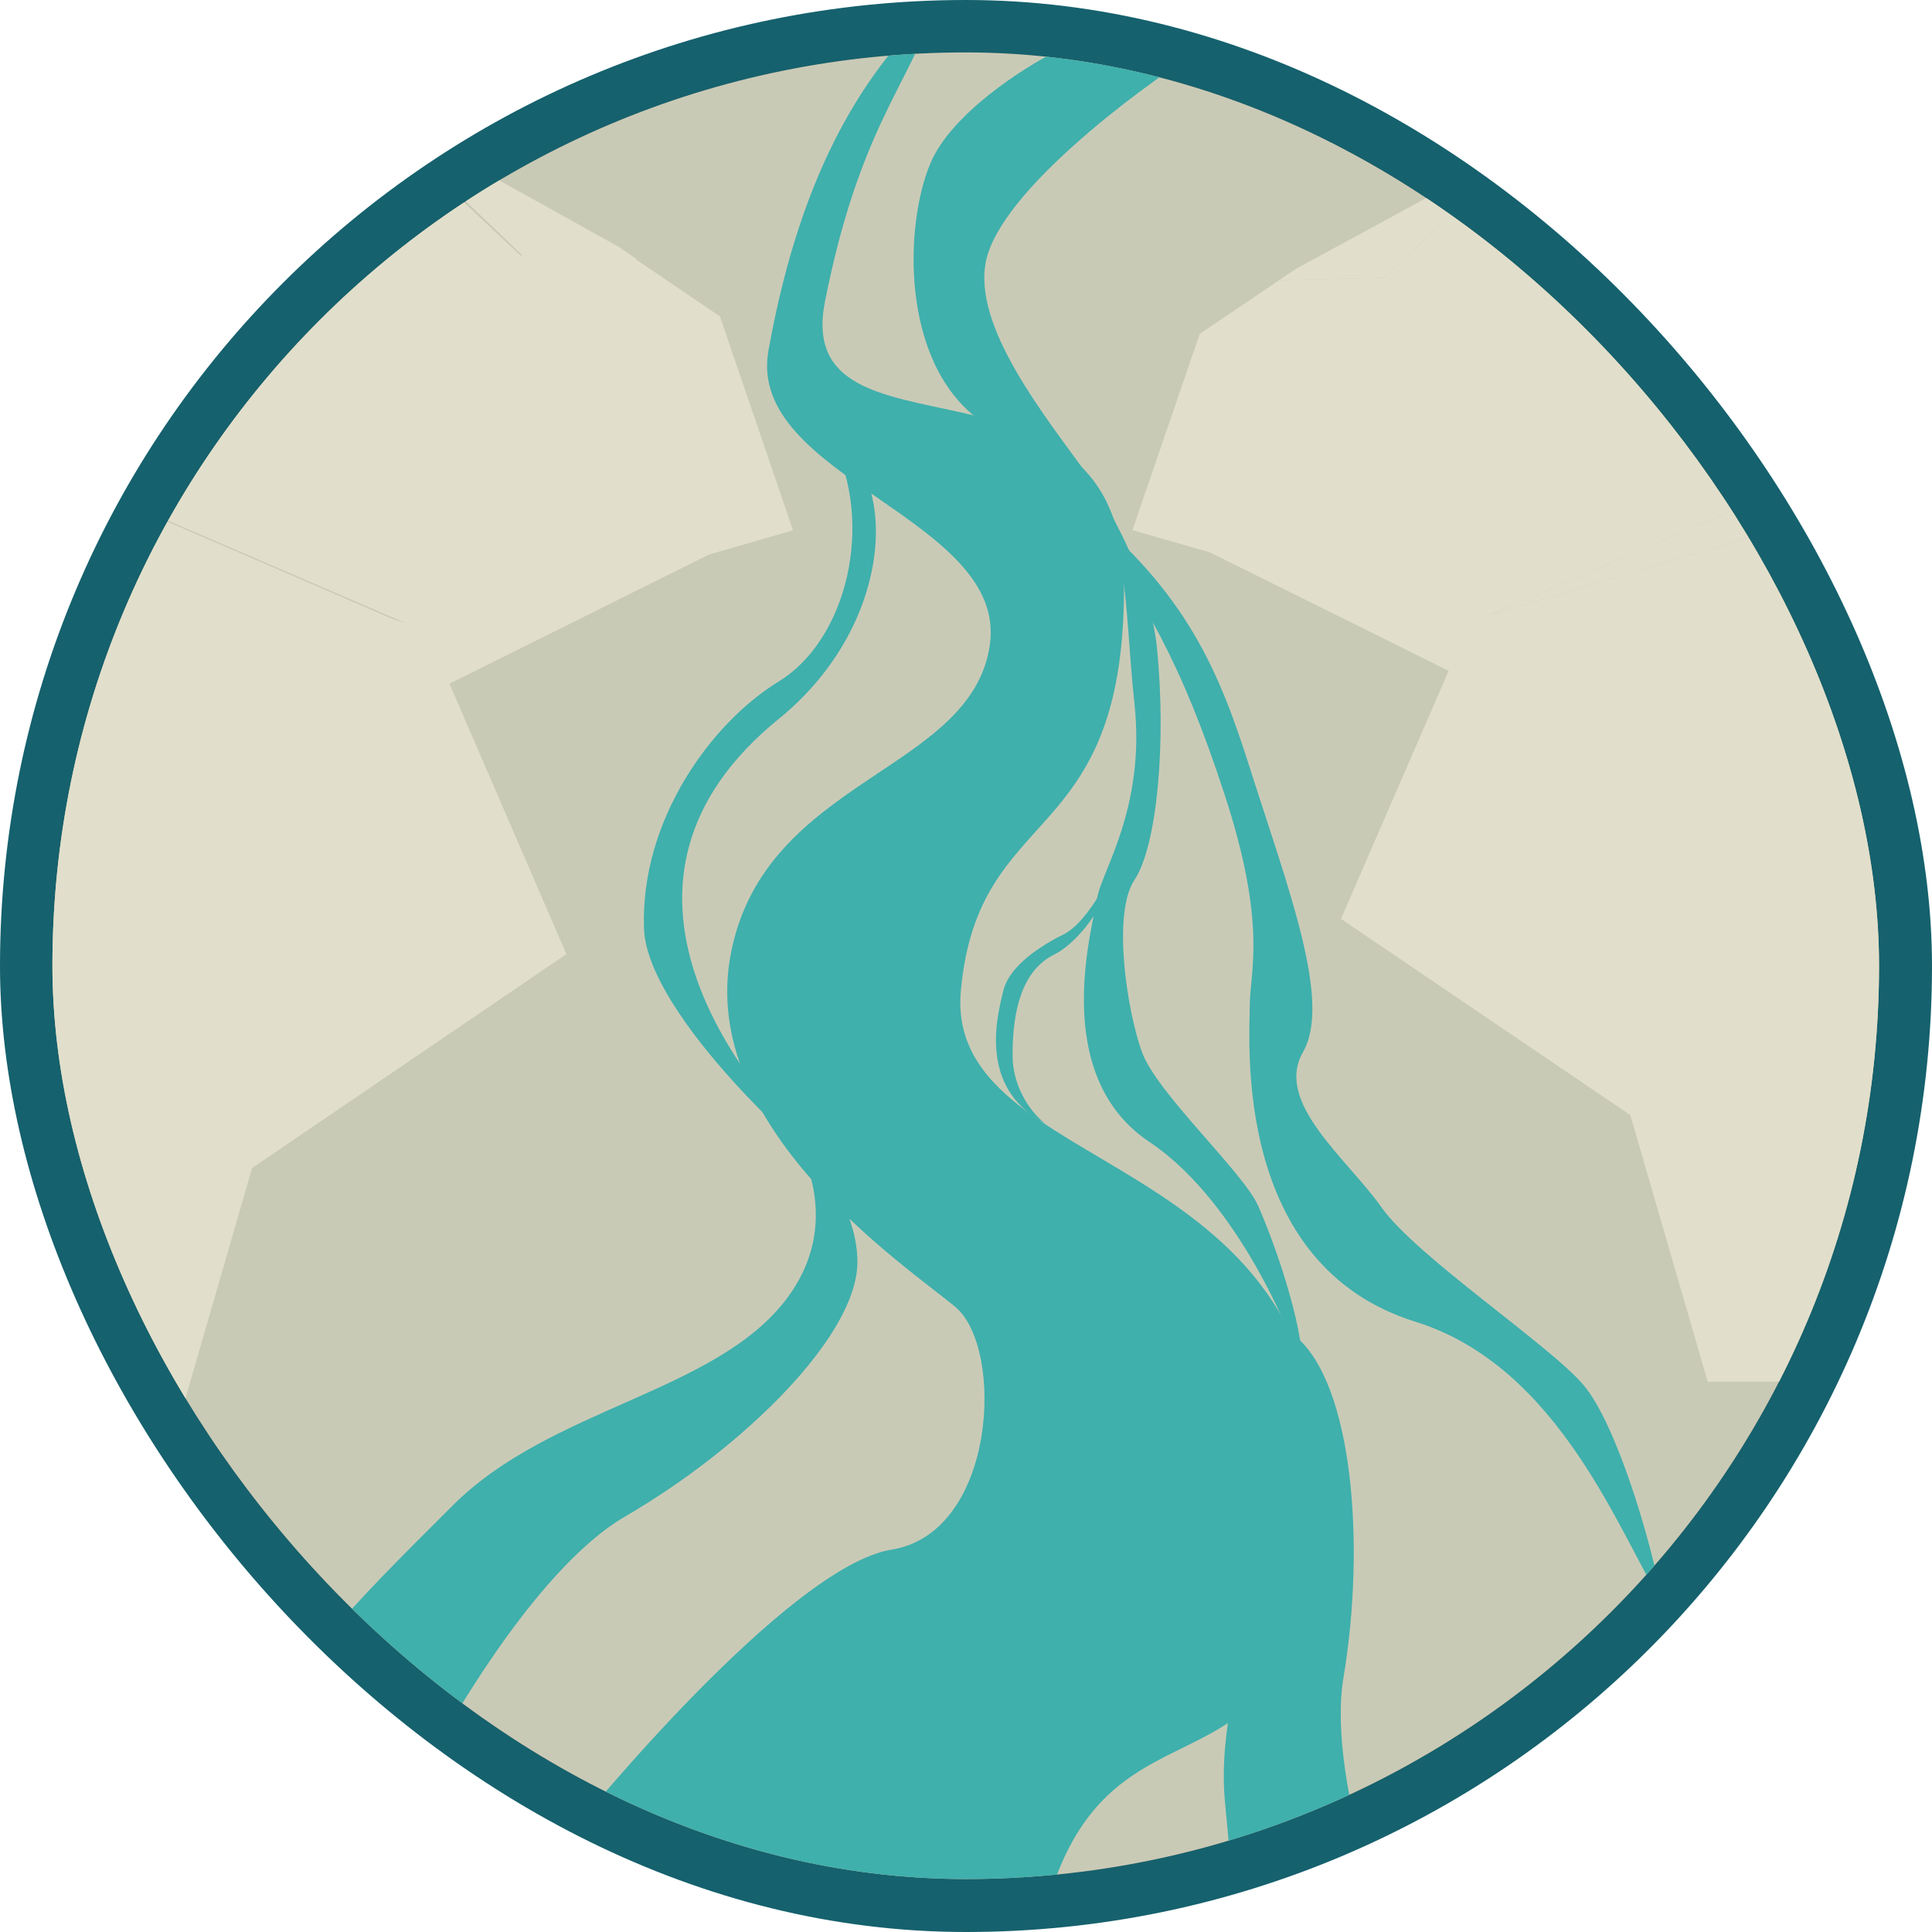 <svg width="300" height="300" viewBox="0 0 300 300" fill="none" xmlns="http://www.w3.org/2000/svg">
<rect width="300" height="300" rx="150" fill="#15616D"/>
<g clip-path="url(#clip0_1707_7749)">
<rect x="8.14" y="8.14" width="283.636" height="283.636" rx="141.818" fill="#3D5A55"/>
<g clip-path="url(#clip1_1707_7749)">
<path d="M316.28 -110.273H-30.232V291.86H316.28V-110.273Z" fill="#C9CAB6"/>
<path d="M418.061 -59.941L376.258 7.179L291.877 77.348L231.288 95.503L292.193 69.319L368.644 -8.533L379.043 -42.925L368 -46.977L334.5 -8.896L315.6 19.34L258.312 56.749L299.184 5.409L290.329 1.233L256.829 33.235L233.025 26.125L214.809 43.146L198.643 43.502L186.294 51.846L175.847 82.317L187.863 85.766L224.951 104.162L208.235 142.68L253.159 173.151L265.176 214.546H457.081V-56.295L418.061 -59.941Z" fill="#E1DFCB"/>
<path d="M233.025 26.124L231.061 25.539L201.245 41.744L198.643 43.501L214.809 43.145L233.025 26.124Z" fill="#E1DFCB"/>
<path d="M315.6 19.34L334.5 -8.896L300.635 6.093L299.184 5.408L258.313 56.749L315.6 19.34Z" fill="#353535"/>
<path d="M292.193 69.319L231.287 95.502L291.876 77.347L376.258 7.178L418.06 -59.942L379.042 -42.926L368.644 -8.533L292.193 69.319Z" fill="#E1DFCB"/>
<path d="M-140.02 -72.736L-94.6 0.433L-2.926 76.932L62.903 96.722L-3.269 68.177L-86.331 -16.692L-97.626 -54.186L-85.627 -58.603L-49.234 -17.089L-28.699 13.694L33.544 54.476L-10.864 -1.494L-1.241 -6.049L35.153 28.842L61.015 21.09L80.806 39.646L98.37 40.034L111.787 49.13L123.137 82.347L110.085 86.109L69.787 106.164L87.948 148.155L39.14 181.371L26.085 226.501H-182.414V-68.761L-140.02 -72.736Z" fill="#E1DFCB"/>
<path d="M61.624 21.012L63.756 20.359L96.112 38.354L98.936 40.309L81.392 39.913L61.624 21.012Z" fill="#E1DFCB"/>
<path d="M-28.79 13.664L-49.303 -17.322L-12.548 -0.873L-10.973 -1.624L33.388 54.717L-28.79 13.664Z" fill="#353535"/>
<path d="M-3.465 68.268L62.632 96.831L-3.122 77.029L-94.693 0.48L-140.061 -72.736L-97.715 -54.174L-86.432 -16.656L-3.465 68.268Z" fill="#E1DFCB"/>
<path d="M145.334 0.606C141.047 13.384 133.435 19.947 128.103 46.808C122.772 73.67 174.704 51.071 174.54 91.59C174.377 132.108 151.95 124.409 149.206 153.748C146.462 183.087 207.098 177.584 204.907 231.718C202.717 285.853 172.036 257.676 161.997 297.912L89.567 283.535C89.567 283.535 122.202 243.24 138.466 240.618C154.73 237.995 155.999 209.357 148.355 202.951C140.712 196.545 108.133 175.031 113.519 147.895C118.905 120.758 150.768 119.934 153.694 100.204C156.621 80.474 115.788 74.167 119.327 54.428C124.514 25.494 134.83 10.509 145.336 0.607" fill="#3FB0AC"/>
<path d="M120.93 111.628C139.184 96.819 139.535 73.256 129.07 68.023C135.984 81.395 131.395 99.419 120.93 105.814C110.466 112.209 99.418 127.326 99.999 144.186C100.465 157.675 126.356 181.202 131.976 184.303C113.372 168.023 90.117 136.628 120.93 111.628Z" fill="#3FB0AC"/>
<path d="M179.651 100.581C178.489 88.954 170.349 74.612 167.442 73.256C175.582 81.977 174.419 93.023 176.163 109.302C177.907 125.581 170.931 135.465 170.349 139.535C169.768 143.605 162.791 166.861 178.489 177.326C191.047 185.698 199.613 204.457 202.326 212.791C202.326 205.233 197.675 192.442 195.349 187.209C193.023 181.977 179.651 169.767 177.326 163.372C175 156.977 172.675 141.861 176.163 136.628C179.652 131.395 181.139 115.455 179.651 100.581Z" fill="#3FB0AC"/>
<path d="M194.056 119.186C189.368 104.455 184.303 91.86 167.442 78.401C177.907 93.605 183.363 102.668 190.117 123.256C196.87 143.844 194.042 150.94 194.056 156.395C194.069 161.85 191.434 196.409 219.768 205.232C242.435 212.291 251.687 238.849 258.14 248.837C256.337 239.033 251.007 221.2 245.931 215.116C240.855 209.033 219.879 195.077 214.526 187.485C209.173 179.893 197.832 171.215 202.326 163.372C206.82 155.529 200.051 138.028 194.056 119.186Z" fill="#3FB0AC"/>
<path d="M165.109 145.113C169.119 143.118 172.987 135.137 174.419 131.396C173.702 137.007 168.69 145.737 163.677 148.231C158.664 150.725 157.231 156.96 157.231 163.819C157.231 169.306 160.573 173.172 162.244 174.419C151.501 168.807 155.082 156.96 155.798 153.842C156.514 150.725 160.095 147.607 165.109 145.113Z" fill="#3FB0AC"/>
<path d="M122.093 201.744C130.931 190.116 125 177.907 120.931 173.256C125 176.938 133.14 186.628 133.14 195.93C133.14 207.558 115.117 225 97.094 235.465C82.675 243.837 67.442 270.736 61.628 283.14L38.373 276.163C42.442 261.047 55.233 248.837 70.349 233.721C85.466 218.605 111.047 216.279 122.093 201.744Z" fill="#3FB0AC"/>
<path d="M144.462 25.381C147.697 17.671 158.901 10.524 164.099 7.914L166.987 -2.326L186.047 7.914C176.036 14.338 155.436 29.838 153.126 40.438C150.902 50.643 162.316 64.671 169.011 73.943C169.348 74.216 169.595 74.55 169.768 75C169.524 74.655 169.271 74.303 169.011 73.943C167.095 72.389 162.288 72.818 151.97 65.133C139.842 56.098 140.419 35.017 144.462 25.381Z" fill="#3FB0AC"/>
</g>
<path d="M198.585 219.698C195.262 205.476 182.075 202.26 175.897 202.429C181.329 201.642 193.983 201.55 201.149 207.482C210.107 214.896 212.051 239.901 208.621 260.458C205.876 276.904 216.885 305.79 222.733 318.177L202.53 331.644C193.48 318.87 192.23 301.232 190.224 279.948C188.218 258.665 202.738 237.476 198.585 219.698Z" fill="#3FB0AC"/>
</g>
<defs>
<clipPath id="clip0_1707_7749">
<rect x="8.14" y="8.14" width="283.636" height="283.636" rx="141.818" fill="white"/>
</clipPath>
<clipPath id="clip1_1707_7749">
<rect width="584.884" height="283.721" fill="white" transform="translate(-166.279 8.14)"/>
</clipPath>
</defs>
</svg>
